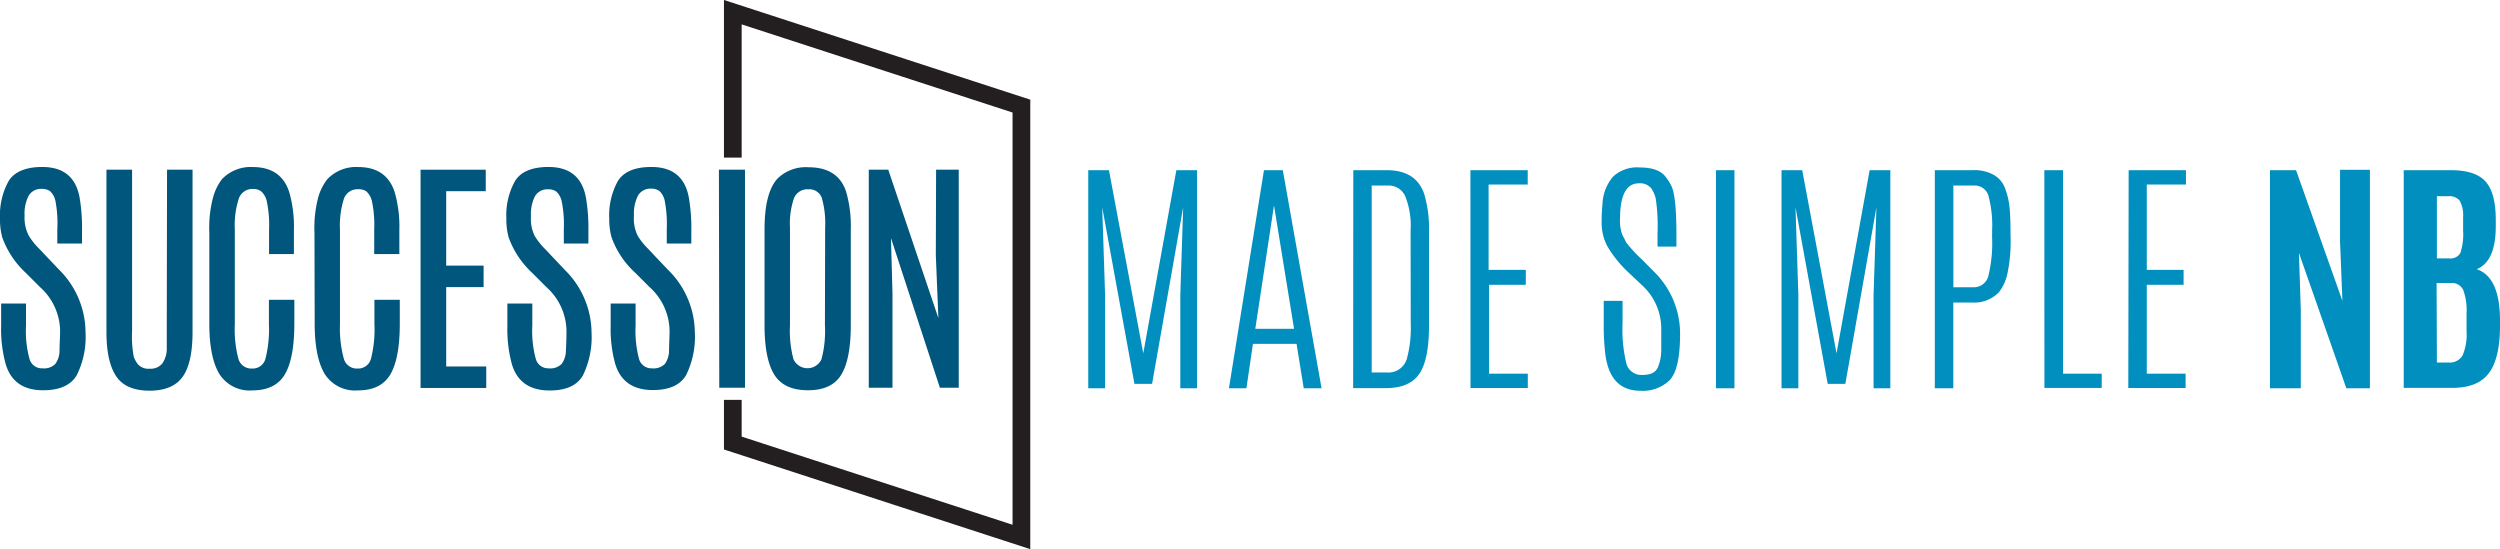 <svg xmlns="http://www.w3.org/2000/svg" width="349" height="76.66" viewBox="0 0 349 76.66"><polyline points="102.3 22 102.3 1.7 142.59 14.81 142.59 74.96 102.3 61.85 102.3 55.82" style="fill:none;stroke:#231f20;stroke-miterlimit:10;stroke-width:2.474px"/><path d="M.31,33.12A9.56,9.56,0,0,1,0,30.5a9.85,9.85,0,0,1,1.22-5.25C2,24,3.59,23.31,5.88,23.31c3,0,4.7,1.42,5.23,4.25a25.83,25.83,0,0,1,.34,4.62V34H8v-2A16.36,16.36,0,0,0,7.73,28,2.58,2.58,0,0,0,7,26.7a1.83,1.83,0,0,0-1.13-.33A2,2,0,0,0,4,27.32a5.56,5.56,0,0,0-.57,2.82A5.52,5.52,0,0,0,4,32.87a9.34,9.34,0,0,0,1.28,1.66c.51.52.79.82.85.89l2.08,2.19a12.39,12.39,0,0,1,3.73,8.76,12,12,0,0,1-1.22,6Q9.47,54.49,6,54.48,1.9,54.48.8,50.85A18.26,18.26,0,0,1,.16,45.5V42.37H3.63v3.1a14.85,14.85,0,0,0,.49,4.64,1.79,1.79,0,0,0,1.8,1.31,2.23,2.23,0,0,0,1.81-.62,3.19,3.19,0,0,0,.58-1.87c0-.84.08-1.79.08-2.84a8.35,8.35,0,0,0-2.79-6l-2-2A12.48,12.48,0,0,1,.31,33.12Z" style="fill:#00567d"/><path d="M23.32,23.69h3.56V46.32c0,2.84-.44,4.92-1.34,6.22s-2.44,2-4.64,2-3.76-.65-4.67-2-1.37-3.38-1.37-6.22V23.69h3.58V46.23a14.62,14.62,0,0,0,.25,3.64,4.19,4.19,0,0,0,.53.94,1.94,1.94,0,0,0,1.68.66,2.09,2.09,0,0,0,1.76-.73,3.63,3.63,0,0,0,.62-2.16c0-1,0-1.73,0-2.33Z" style="fill:#00567d"/><path d="M29.22,32.48a16.59,16.59,0,0,1,.57-5.09A7.37,7.37,0,0,1,31,25a5.53,5.53,0,0,1,4.29-1.68q3.95,0,5.08,3.48a17.31,17.31,0,0,1,.66,5.3v3.37H37.56V32.08a16.07,16.07,0,0,0-.32-4,2.65,2.65,0,0,0-.77-1.36,1.82,1.82,0,0,0-1.14-.34,2,2,0,0,0-2,1.36,12.12,12.12,0,0,0-.55,4.28V45.24a16.12,16.12,0,0,0,.5,4.84,1.87,1.87,0,0,0,1.9,1.37,1.84,1.84,0,0,0,1.88-1.38,16.69,16.69,0,0,0,.48-4.84V41.85h3.55v3.34q0,4.8-1.31,7.05T35.24,54.5a5,5,0,0,1-4.64-2.33q-1.38-2.33-1.38-7Z" style="fill:#00567d"/><path d="M43.9,32.48a16.59,16.59,0,0,1,.57-5.09A7.38,7.38,0,0,1,45.71,25,5.53,5.53,0,0,1,50,23.32q3.95,0,5.09,3.48a17.31,17.31,0,0,1,.66,5.3v3.37H52.24V32.08a16.07,16.07,0,0,0-.32-4,2.72,2.72,0,0,0-.77-1.36A1.85,1.85,0,0,0,50,26.42a2,2,0,0,0-2,1.36,12.41,12.41,0,0,0-.54,4.28V45.24A16.21,16.21,0,0,0,48,50.08a1.88,1.88,0,0,0,1.9,1.37,1.85,1.85,0,0,0,1.89-1.38,16.69,16.69,0,0,0,.48-4.84V41.85h3.54v3.34q0,4.8-1.3,7.05c-.88,1.51-2.39,2.26-4.56,2.26a5,5,0,0,1-4.64-2.33q-1.38-2.33-1.38-7Z" style="fill:#00567d"/><path d="M58.71,23.69h9.1v3H62.29V37.08h5.22v3H62.29V51.16h5.59v3H58.71Z" style="fill:#00567d"/><path d="M71,33.12a9.56,9.56,0,0,1-.31-2.62,9.76,9.76,0,0,1,1.22-5.25c.81-1.29,2.37-1.94,4.66-1.94q4.43,0,5.22,4.25a24.83,24.83,0,0,1,.35,4.62V34H78.71v-2a16.36,16.36,0,0,0-.3-3.91,2.58,2.58,0,0,0-.73-1.33,1.78,1.78,0,0,0-1.12-.33,2,2,0,0,0-1.87.95,5.56,5.56,0,0,0-.57,2.82,5.41,5.41,0,0,0,.52,2.73,9.34,9.34,0,0,0,1.28,1.66c.51.52.79.82.85.89l2.07,2.19a12.4,12.4,0,0,1,3.74,8.76,12.13,12.13,0,0,1-1.22,6q-1.22,2.09-4.64,2.08-4.14,0-5.25-3.63a18.6,18.6,0,0,1-.64-5.35V42.37h3.48v3.1a14.85,14.85,0,0,0,.49,4.64,1.79,1.79,0,0,0,1.79,1.31,2.24,2.24,0,0,0,1.82-.62A3.19,3.19,0,0,0,79,48.93c.05-.84.08-1.79.08-2.84a8.35,8.35,0,0,0-2.79-6l-2-2A12.55,12.55,0,0,1,71,33.12Z" style="fill:#00567d"/><path d="M85.37,33.12a9.53,9.53,0,0,1-.32-2.62,9.85,9.85,0,0,1,1.22-5.25c.82-1.29,2.37-1.94,4.67-1.94q4.43,0,5.22,4.25a25.72,25.72,0,0,1,.35,4.62V34H93.08v-2A17.1,17.1,0,0,0,92.79,28a2.58,2.58,0,0,0-.73-1.33,1.8,1.8,0,0,0-1.12-.33,2,2,0,0,0-1.87.95,5.56,5.56,0,0,0-.57,2.82A5.41,5.41,0,0,0,89,32.87a8.89,8.89,0,0,0,1.28,1.66c.5.52.79.82.84.89l2.08,2.19A12.4,12.4,0,0,1,97,46.37a12.13,12.13,0,0,1-1.22,6c-.82,1.39-2.36,2.08-4.65,2.08q-4.12,0-5.24-3.63a18.26,18.26,0,0,1-.64-5.35V42.37h3.48v3.1a15.25,15.25,0,0,0,.48,4.64A1.79,1.79,0,0,0,91,51.42a2.25,2.25,0,0,0,1.82-.62,3.26,3.26,0,0,0,.58-1.87c0-.84.07-1.79.07-2.84a8.33,8.33,0,0,0-2.78-6l-2-2A12.34,12.34,0,0,1,85.37,33.12Z" style="fill:#00567d"/><path d="M100.36,23.69H104V54.13h-3.59Z" style="fill:#00567d"/><path d="M106.73,32c0-3.46.63-5.84,1.87-7.13a5.65,5.65,0,0,1,4.27-1.52q4.09,0,5.23,3.35a17,17,0,0,1,.67,5.3V45.38q0,4.75-1.33,6.93t-4.66,2.17q-3.33,0-4.69-2.18c-.9-1.45-1.36-3.76-1.36-6.92Zm8.46-.21a12.89,12.89,0,0,0-.46-4.14,1.83,1.83,0,0,0-1.89-1.22,2,2,0,0,0-2,1.24,10.89,10.89,0,0,0-.56,4.1V45.42a15.33,15.33,0,0,0,.49,4.73,2.15,2.15,0,0,0,3.91,0,15.39,15.39,0,0,0,.48-4.71Z" style="fill:#00567d"/><path d="M130.68,23.69h3.16V54.13h-2.63l-6.83-20.89.21,7.68V54.13h-3.31V23.69H124L131,44.41l-.36-8.8Z" style="fill:#00567d"/><path d="M164.22,23.76h2.89V54.2h-2.34v-13l.4-12.27-4.34,24.66h-2.46l-4.5-24.66.4,12.27v13h-2.35V23.76h2.89l4.79,25.57Z" style="fill:#008fbe"/><path d="M176.45,23.76h2.63l5.41,30.44H182L181,48h-6.09L174,54.2h-2.44Zm4.2,22.14-2.8-17.23h0L175.24,45.9Z" style="fill:#008fbe"/><path d="M188.92,23.76h4.69q4.09,0,5.22,3.35a17.26,17.26,0,0,1,.66,5.33l0,13c0,3.18-.45,5.42-1.35,6.74s-2.45,2-4.66,2h-4.58Zm8,8.4a11.05,11.05,0,0,0-.76-4.79,2.52,2.52,0,0,0-2.39-1.47h-2.28V52h2.13a2.68,2.68,0,0,0,2.8-2,16.49,16.49,0,0,0,.52-4.8Z" style="fill:#008fbe"/><path d="M205.27,23.76h8v2h-5.46V37.67H213v2.09h-5.13v12.4h5.41v2h-8Z" style="fill:#008fbe"/><path d="M223.71,28.43a6.29,6.29,0,0,1,1.46-3.76,4.91,4.91,0,0,1,3.76-1.29c1.71,0,2.9.42,3.57,1.28a6.94,6.94,0,0,1,.86,1.38q.66,1.39.67,6.68v1.71h-2.64v-1.9a25,25,0,0,0-.26-4.86,4.83,4.83,0,0,0-.54-1.28,2,2,0,0,0-1.8-.8q-2.62,0-2.63,4.9a5.5,5.5,0,0,0,.33,2.32c.22.41.39.73.5,1a18.5,18.5,0,0,0,2.2,2.39l1.66,1.68a12.09,12.09,0,0,1,3.69,8.69q0,4.9-1.41,6.46A5.36,5.36,0,0,1,229,54.55q-4.26,0-4.9-5.14a33.82,33.82,0,0,1-.22-4.25V42h2.63V45.1a20,20,0,0,0,.54,5.68,2.17,2.17,0,0,0,2.23,1.56c1.11,0,1.83-.34,2.13-1a6.12,6.12,0,0,0,.5-2.44c0-1,0-2,0-3.08a8.19,8.19,0,0,0-2.68-6l-1.77-1.67a16.38,16.38,0,0,1-3.1-3.82,7,7,0,0,1-.77-3.15A26.23,26.23,0,0,1,223.71,28.43Z" style="fill:#008fbe"/><path d="M239.55,23.76h2.58V54.2h-2.58Z" style="fill:#008fbe"/><path d="M261,23.76h2.89V54.2h-2.34v-13l.4-12.27-4.34,24.66h-2.46l-4.5-24.66.4,12.27v13h-2.35V23.76h2.89l4.79,25.57Z" style="fill:#008fbe"/><path d="M270.1,23.76h5.3a5.39,5.39,0,0,1,3,.7A3.57,3.57,0,0,1,279.79,26a10.34,10.34,0,0,1,.75,3c.09,1,.13,2.16.13,3.55v.31a21.78,21.78,0,0,1-.49,5.59,6.38,6.38,0,0,1-1.12,2.33,4.78,4.78,0,0,1-3.82,1.45h-2.56V54.2H270.1Zm8,9.18v-.81a15.82,15.82,0,0,0-.51-4.79,2,2,0,0,0-2.05-1.44h-2.85V40.1h2.73a2.09,2.09,0,0,0,2.14-1.51A19.53,19.53,0,0,0,278.09,32.94Z" style="fill:#008fbe"/><path d="M285.39,23.76H288v28.4h5.4v2h-8Z" style="fill:#008fbe"/><path d="M297.16,23.76h8v2h-5.47V37.67h5.14v2.09h-5.14v12.4h5.42v2h-8Z" style="fill:#008fbe"/><path d="M316.89,54.2V23.76h3.64L327,42l-.33-8.3v-10h4.17V54.2h-3.29l-6.62-18.9.26,8V54.2Z" style="fill:#008fbe"/><path d="M348.41,31.58q0,4.91-2.66,6,3.25,1.1,3.25,7.18v.78c0,3.06-.56,5.26-1.6,6.61s-2.75,2-5.11,2h-6.73V23.76h6.59c2.27,0,3.88.52,4.83,1.58s1.42,2.82,1.43,5.3Zm-8.22,4.49h1.72a1.56,1.56,0,0,0,1.56-.76,8.3,8.3,0,0,0,.38-3.13V30.35a4.23,4.23,0,0,0-.49-2.36,1.92,1.92,0,0,0-1.61-.6h-1.56Zm0,14.54h1.65a2.06,2.06,0,0,0,1.94-1,7.47,7.47,0,0,0,.55-3.4V43.79a8.44,8.44,0,0,0-.45-3.28,1.73,1.73,0,0,0-1.73-1h-2Z" style="fill:#008fbe"/></svg>